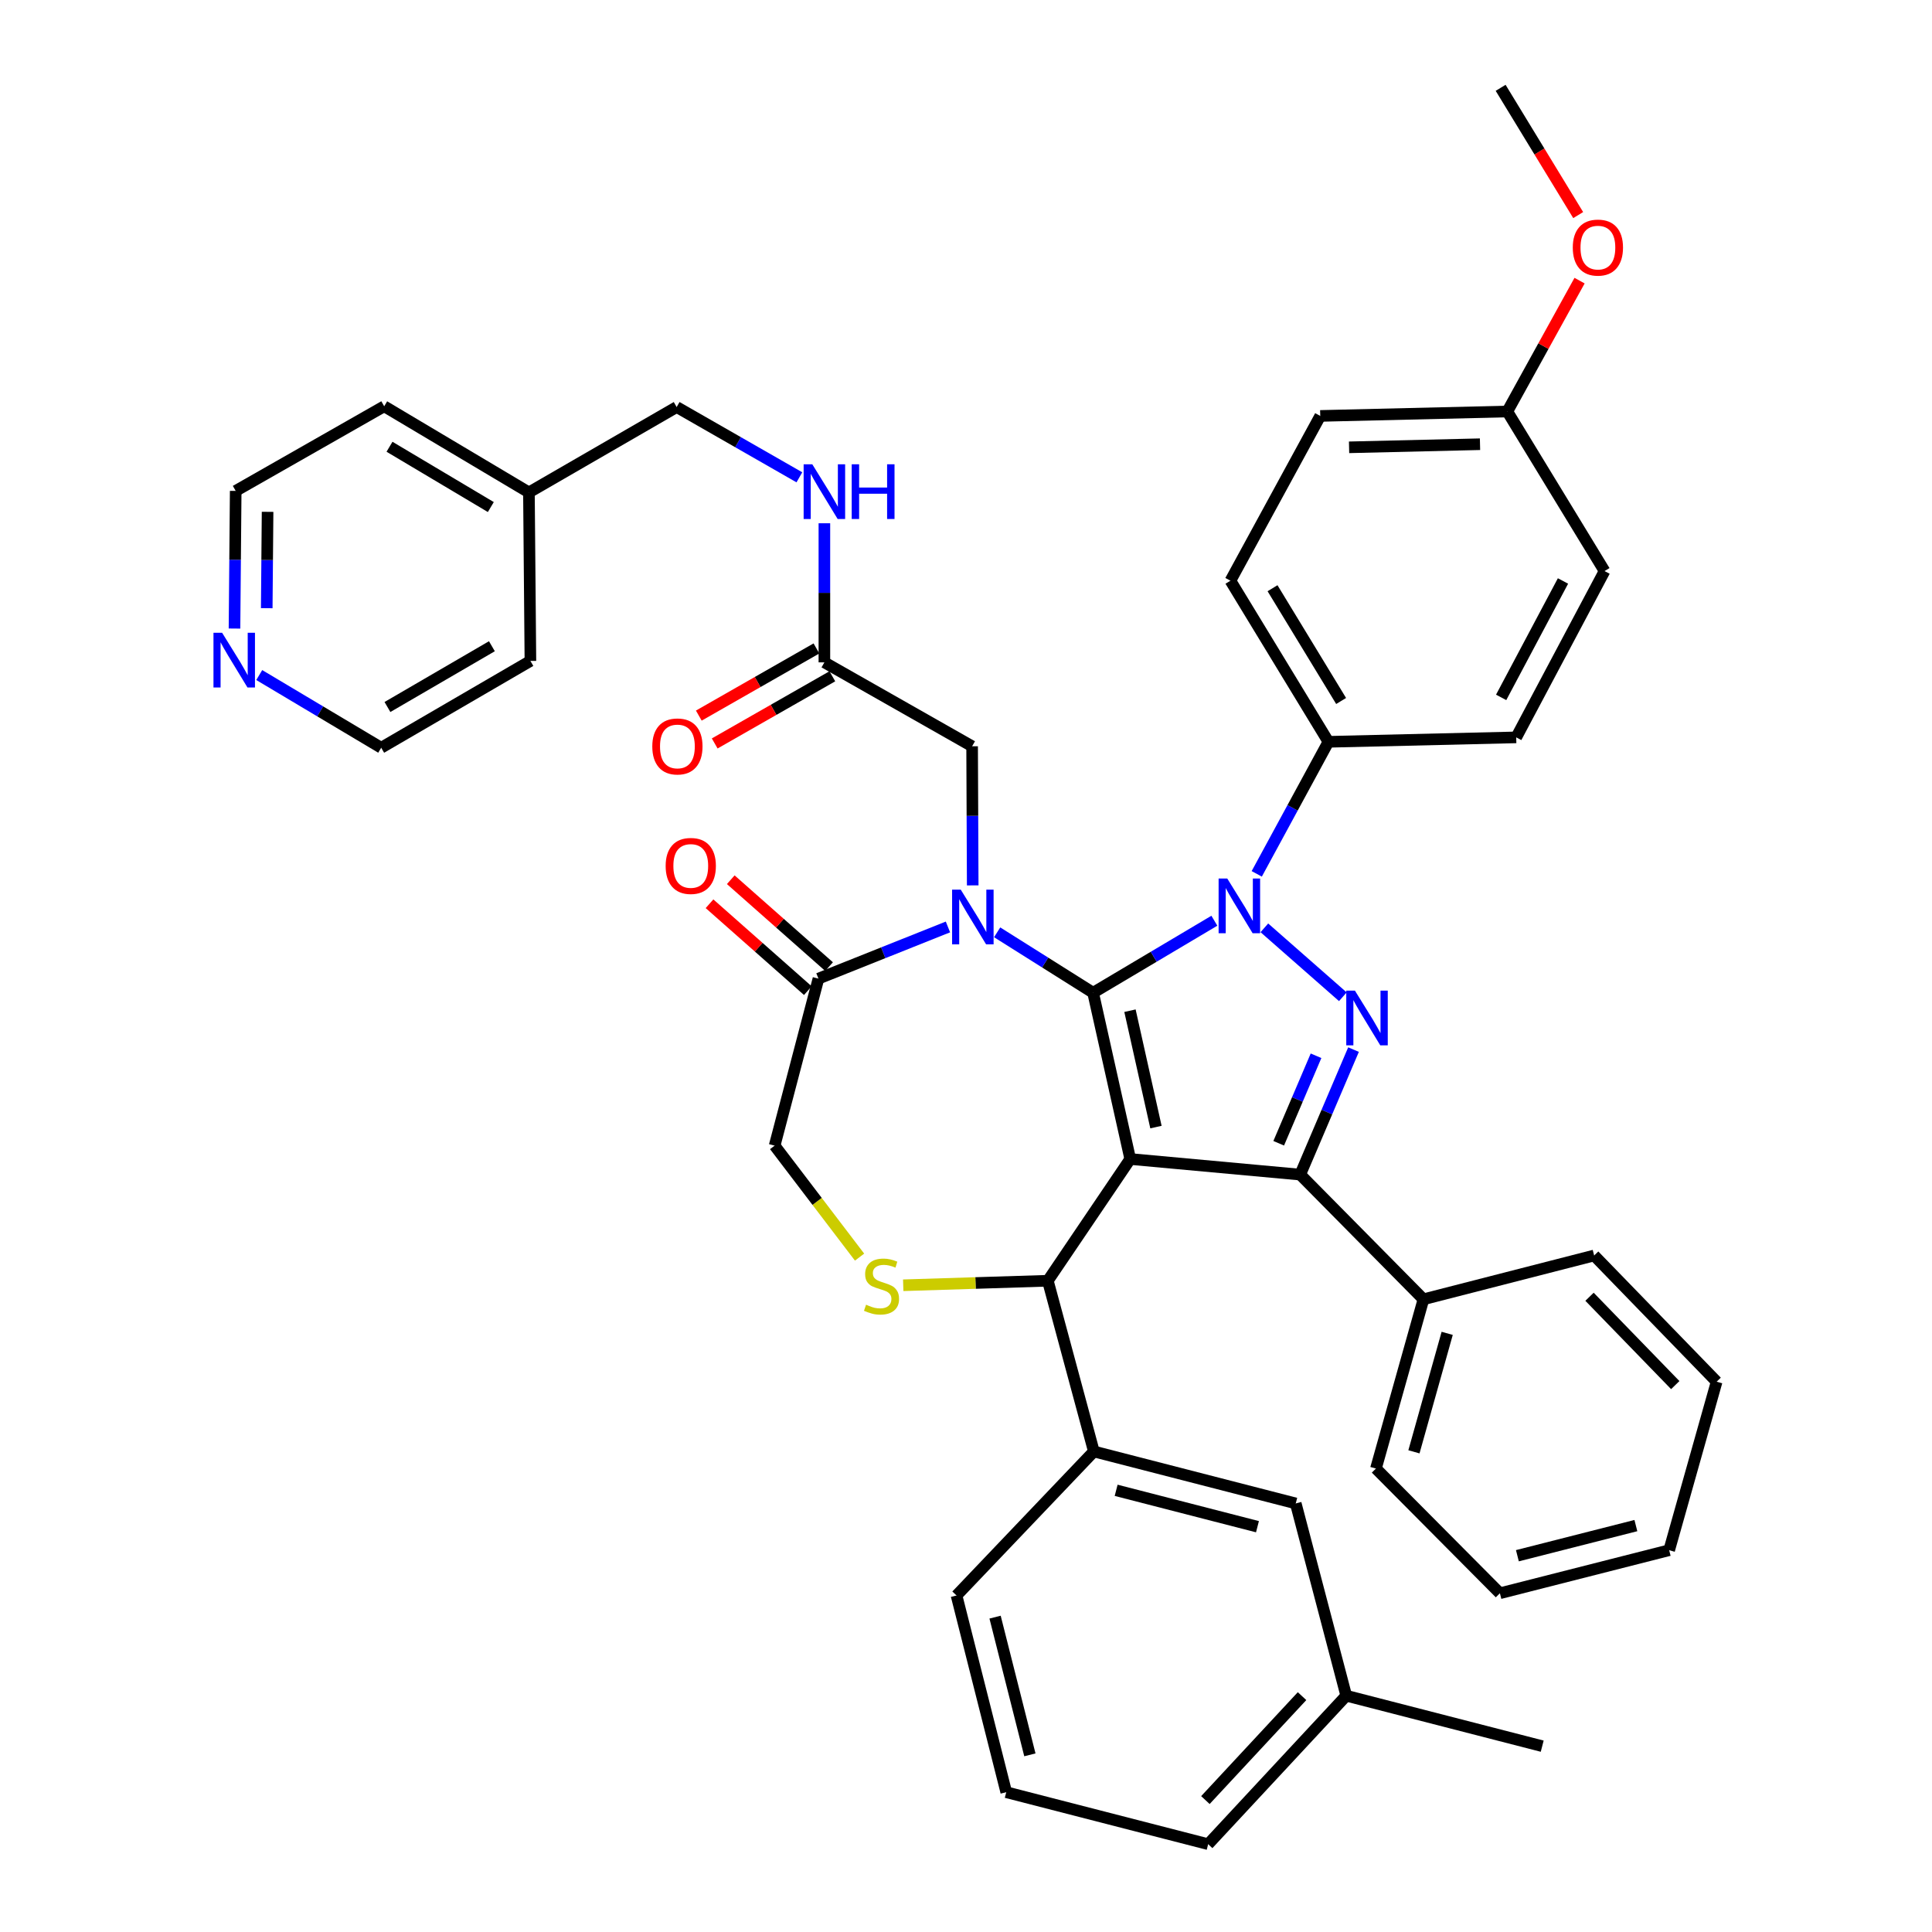 <?xml version='1.0' encoding='iso-8859-1'?>
<svg version='1.1' baseProfile='full'
              xmlns='http://www.w3.org/2000/svg'
                      xmlns:rdkit='http://www.rdkit.org/xml'
                      xmlns:xlink='http://www.w3.org/1999/xlink'
                  xml:space='preserve'
width='1000px' height='1000px' viewBox='0 0 1000 1000'>
<!-- END OF HEADER -->
<rect style='opacity:1.0;fill:#FFFFFF;stroke:none' width='1000' height='1000' x='0' y='0'> </rect>
<path class='bond-0' d='M 565.792,513.84 L 585.007,599.903' style='fill:none;fill-rule:evenodd;stroke:#000000;stroke-width:6px;stroke-linecap:butt;stroke-linejoin:miter;stroke-opacity:1' />
<path class='bond-0' d='M 584.872,523.133 L 598.322,583.377' style='fill:none;fill-rule:evenodd;stroke:#000000;stroke-width:6px;stroke-linecap:butt;stroke-linejoin:miter;stroke-opacity:1' />
<path class='bond-1' d='M 565.792,513.84 L 597.171,495.203' style='fill:none;fill-rule:evenodd;stroke:#000000;stroke-width:6px;stroke-linecap:butt;stroke-linejoin:miter;stroke-opacity:1' />
<path class='bond-1' d='M 597.171,495.203 L 628.55,476.567' style='fill:none;fill-rule:evenodd;stroke:#0000FF;stroke-width:6px;stroke-linecap:butt;stroke-linejoin:miter;stroke-opacity:1' />
<path class='bond-2' d='M 565.792,513.84 L 540.958,498.202' style='fill:none;fill-rule:evenodd;stroke:#000000;stroke-width:6px;stroke-linecap:butt;stroke-linejoin:miter;stroke-opacity:1' />
<path class='bond-2' d='M 540.958,498.202 L 516.124,482.565' style='fill:none;fill-rule:evenodd;stroke:#0000FF;stroke-width:6px;stroke-linecap:butt;stroke-linejoin:miter;stroke-opacity:1' />
<path class='bond-4' d='M 585.007,599.903 L 672.978,607.97' style='fill:none;fill-rule:evenodd;stroke:#000000;stroke-width:6px;stroke-linecap:butt;stroke-linejoin:miter;stroke-opacity:1' />
<path class='bond-5' d='M 585.007,599.903 L 542.353,662.915' style='fill:none;fill-rule:evenodd;stroke:#000000;stroke-width:6px;stroke-linecap:butt;stroke-linejoin:miter;stroke-opacity:1' />
<path class='bond-3' d='M 654.429,480.243 L 695.056,515.921' style='fill:none;fill-rule:evenodd;stroke:#0000FF;stroke-width:6px;stroke-linecap:butt;stroke-linejoin:miter;stroke-opacity:1' />
<path class='bond-10' d='M 650.489,452.306 L 669.041,418.134' style='fill:none;fill-rule:evenodd;stroke:#0000FF;stroke-width:6px;stroke-linecap:butt;stroke-linejoin:miter;stroke-opacity:1' />
<path class='bond-10' d='M 669.041,418.134 L 687.593,383.962' style='fill:none;fill-rule:evenodd;stroke:#000000;stroke-width:6px;stroke-linecap:butt;stroke-linejoin:miter;stroke-opacity:1' />
<path class='bond-6' d='M 490.654,479.789 L 457.143,493.163' style='fill:none;fill-rule:evenodd;stroke:#0000FF;stroke-width:6px;stroke-linecap:butt;stroke-linejoin:miter;stroke-opacity:1' />
<path class='bond-6' d='M 457.143,493.163 L 423.632,506.537' style='fill:none;fill-rule:evenodd;stroke:#000000;stroke-width:6px;stroke-linecap:butt;stroke-linejoin:miter;stroke-opacity:1' />
<path class='bond-8' d='M 503.475,458.275 L 503.321,422.275' style='fill:none;fill-rule:evenodd;stroke:#0000FF;stroke-width:6px;stroke-linecap:butt;stroke-linejoin:miter;stroke-opacity:1' />
<path class='bond-8' d='M 503.321,422.275 L 503.167,386.276' style='fill:none;fill-rule:evenodd;stroke:#000000;stroke-width:6px;stroke-linecap:butt;stroke-linejoin:miter;stroke-opacity:1' />
<path class='bond-42' d='M 700.583,543.268 L 686.78,575.619' style='fill:none;fill-rule:evenodd;stroke:#0000FF;stroke-width:6px;stroke-linecap:butt;stroke-linejoin:miter;stroke-opacity:1' />
<path class='bond-42' d='M 686.78,575.619 L 672.978,607.97' style='fill:none;fill-rule:evenodd;stroke:#000000;stroke-width:6px;stroke-linecap:butt;stroke-linejoin:miter;stroke-opacity:1' />
<path class='bond-42' d='M 681.177,546.461 L 671.515,569.107' style='fill:none;fill-rule:evenodd;stroke:#0000FF;stroke-width:6px;stroke-linecap:butt;stroke-linejoin:miter;stroke-opacity:1' />
<path class='bond-42' d='M 671.515,569.107 L 661.854,591.752' style='fill:none;fill-rule:evenodd;stroke:#000000;stroke-width:6px;stroke-linecap:butt;stroke-linejoin:miter;stroke-opacity:1' />
<path class='bond-13' d='M 672.978,607.97 L 736.774,672.513' style='fill:none;fill-rule:evenodd;stroke:#000000;stroke-width:6px;stroke-linecap:butt;stroke-linejoin:miter;stroke-opacity:1' />
<path class='bond-7' d='M 542.353,662.915 L 504.929,664.081' style='fill:none;fill-rule:evenodd;stroke:#000000;stroke-width:6px;stroke-linecap:butt;stroke-linejoin:miter;stroke-opacity:1' />
<path class='bond-7' d='M 504.929,664.081 L 467.505,665.248' style='fill:none;fill-rule:evenodd;stroke:#CCCC00;stroke-width:6px;stroke-linecap:butt;stroke-linejoin:miter;stroke-opacity:1' />
<path class='bond-9' d='M 542.353,662.915 L 566.179,751.273' style='fill:none;fill-rule:evenodd;stroke:#000000;stroke-width:6px;stroke-linecap:butt;stroke-linejoin:miter;stroke-opacity:1' />
<path class='bond-12' d='M 423.632,506.537 L 400.95,592.978' style='fill:none;fill-rule:evenodd;stroke:#000000;stroke-width:6px;stroke-linecap:butt;stroke-linejoin:miter;stroke-opacity:1' />
<path class='bond-15' d='M 429.127,500.319 L 403.684,477.833' style='fill:none;fill-rule:evenodd;stroke:#000000;stroke-width:6px;stroke-linecap:butt;stroke-linejoin:miter;stroke-opacity:1' />
<path class='bond-15' d='M 403.684,477.833 L 378.241,455.346' style='fill:none;fill-rule:evenodd;stroke:#FF0000;stroke-width:6px;stroke-linecap:butt;stroke-linejoin:miter;stroke-opacity:1' />
<path class='bond-15' d='M 418.137,512.755 L 392.693,490.269' style='fill:none;fill-rule:evenodd;stroke:#000000;stroke-width:6px;stroke-linecap:butt;stroke-linejoin:miter;stroke-opacity:1' />
<path class='bond-15' d='M 392.693,490.269 L 367.25,467.782' style='fill:none;fill-rule:evenodd;stroke:#FF0000;stroke-width:6px;stroke-linecap:butt;stroke-linejoin:miter;stroke-opacity:1' />
<path class='bond-43' d='M 444.91,650.683 L 422.93,621.83' style='fill:none;fill-rule:evenodd;stroke:#CCCC00;stroke-width:6px;stroke-linecap:butt;stroke-linejoin:miter;stroke-opacity:1' />
<path class='bond-43' d='M 422.93,621.83 L 400.95,592.978' style='fill:none;fill-rule:evenodd;stroke:#000000;stroke-width:6px;stroke-linecap:butt;stroke-linejoin:miter;stroke-opacity:1' />
<path class='bond-11' d='M 503.167,386.276 L 426.702,342.839' style='fill:none;fill-rule:evenodd;stroke:#000000;stroke-width:6px;stroke-linecap:butt;stroke-linejoin:miter;stroke-opacity:1' />
<path class='bond-16' d='M 566.179,751.273 L 670.673,778.178' style='fill:none;fill-rule:evenodd;stroke:#000000;stroke-width:6px;stroke-linecap:butt;stroke-linejoin:miter;stroke-opacity:1' />
<path class='bond-16' d='M 577.715,771.382 L 650.861,790.215' style='fill:none;fill-rule:evenodd;stroke:#000000;stroke-width:6px;stroke-linecap:butt;stroke-linejoin:miter;stroke-opacity:1' />
<path class='bond-27' d='M 566.179,751.273 L 495.099,825.82' style='fill:none;fill-rule:evenodd;stroke:#000000;stroke-width:6px;stroke-linecap:butt;stroke-linejoin:miter;stroke-opacity:1' />
<path class='bond-19' d='M 687.593,383.962 L 636.871,300.582' style='fill:none;fill-rule:evenodd;stroke:#000000;stroke-width:6px;stroke-linecap:butt;stroke-linejoin:miter;stroke-opacity:1' />
<path class='bond-19' d='M 694.164,362.829 L 658.659,304.464' style='fill:none;fill-rule:evenodd;stroke:#000000;stroke-width:6px;stroke-linecap:butt;stroke-linejoin:miter;stroke-opacity:1' />
<path class='bond-20' d='M 687.593,383.962 L 784.794,381.666' style='fill:none;fill-rule:evenodd;stroke:#000000;stroke-width:6px;stroke-linecap:butt;stroke-linejoin:miter;stroke-opacity:1' />
<path class='bond-14' d='M 426.702,342.839 L 426.702,306.84' style='fill:none;fill-rule:evenodd;stroke:#000000;stroke-width:6px;stroke-linecap:butt;stroke-linejoin:miter;stroke-opacity:1' />
<path class='bond-14' d='M 426.702,306.84 L 426.702,270.84' style='fill:none;fill-rule:evenodd;stroke:#0000FF;stroke-width:6px;stroke-linecap:butt;stroke-linejoin:miter;stroke-opacity:1' />
<path class='bond-18' d='M 422.588,335.632 L 392.144,353.015' style='fill:none;fill-rule:evenodd;stroke:#000000;stroke-width:6px;stroke-linecap:butt;stroke-linejoin:miter;stroke-opacity:1' />
<path class='bond-18' d='M 392.144,353.015 L 361.701,370.397' style='fill:none;fill-rule:evenodd;stroke:#FF0000;stroke-width:6px;stroke-linecap:butt;stroke-linejoin:miter;stroke-opacity:1' />
<path class='bond-18' d='M 430.817,350.045 L 400.373,367.427' style='fill:none;fill-rule:evenodd;stroke:#000000;stroke-width:6px;stroke-linecap:butt;stroke-linejoin:miter;stroke-opacity:1' />
<path class='bond-18' d='M 400.373,367.427 L 369.93,384.809' style='fill:none;fill-rule:evenodd;stroke:#FF0000;stroke-width:6px;stroke-linecap:butt;stroke-linejoin:miter;stroke-opacity:1' />
<path class='bond-32' d='M 736.774,672.513 L 712.183,760.116' style='fill:none;fill-rule:evenodd;stroke:#000000;stroke-width:6px;stroke-linecap:butt;stroke-linejoin:miter;stroke-opacity:1' />
<path class='bond-32' d='M 749.064,690.139 L 731.851,751.461' style='fill:none;fill-rule:evenodd;stroke:#000000;stroke-width:6px;stroke-linecap:butt;stroke-linejoin:miter;stroke-opacity:1' />
<path class='bond-33' d='M 736.774,672.513 L 825.133,649.84' style='fill:none;fill-rule:evenodd;stroke:#000000;stroke-width:6px;stroke-linecap:butt;stroke-linejoin:miter;stroke-opacity:1' />
<path class='bond-21' d='M 413.759,247.059 L 381.999,228.871' style='fill:none;fill-rule:evenodd;stroke:#0000FF;stroke-width:6px;stroke-linecap:butt;stroke-linejoin:miter;stroke-opacity:1' />
<path class='bond-21' d='M 381.999,228.871 L 350.238,210.683' style='fill:none;fill-rule:evenodd;stroke:#000000;stroke-width:6px;stroke-linecap:butt;stroke-linejoin:miter;stroke-opacity:1' />
<path class='bond-23' d='M 670.673,778.178 L 696.813,877.694' style='fill:none;fill-rule:evenodd;stroke:#000000;stroke-width:6px;stroke-linecap:butt;stroke-linejoin:miter;stroke-opacity:1' />
<path class='bond-17' d='M 121.375,325.336 L 121.686,289.715' style='fill:none;fill-rule:evenodd;stroke:#0000FF;stroke-width:6px;stroke-linecap:butt;stroke-linejoin:miter;stroke-opacity:1' />
<path class='bond-17' d='M 121.686,289.715 L 121.997,254.093' style='fill:none;fill-rule:evenodd;stroke:#000000;stroke-width:6px;stroke-linecap:butt;stroke-linejoin:miter;stroke-opacity:1' />
<path class='bond-17' d='M 138.064,314.795 L 138.282,289.86' style='fill:none;fill-rule:evenodd;stroke:#0000FF;stroke-width:6px;stroke-linecap:butt;stroke-linejoin:miter;stroke-opacity:1' />
<path class='bond-17' d='M 138.282,289.86 L 138.5,264.924' style='fill:none;fill-rule:evenodd;stroke:#000000;stroke-width:6px;stroke-linecap:butt;stroke-linejoin:miter;stroke-opacity:1' />
<path class='bond-47' d='M 134.186,349.408 L 165.747,368.22' style='fill:none;fill-rule:evenodd;stroke:#0000FF;stroke-width:6px;stroke-linecap:butt;stroke-linejoin:miter;stroke-opacity:1' />
<path class='bond-47' d='M 165.747,368.22 L 197.309,387.032' style='fill:none;fill-rule:evenodd;stroke:#000000;stroke-width:6px;stroke-linecap:butt;stroke-linejoin:miter;stroke-opacity:1' />
<path class='bond-24' d='M 636.871,300.582 L 683.36,215.284' style='fill:none;fill-rule:evenodd;stroke:#000000;stroke-width:6px;stroke-linecap:butt;stroke-linejoin:miter;stroke-opacity:1' />
<path class='bond-25' d='M 784.794,381.666 L 830.517,295.585' style='fill:none;fill-rule:evenodd;stroke:#000000;stroke-width:6px;stroke-linecap:butt;stroke-linejoin:miter;stroke-opacity:1' />
<path class='bond-25' d='M 776.995,360.968 L 809.002,300.711' style='fill:none;fill-rule:evenodd;stroke:#000000;stroke-width:6px;stroke-linecap:butt;stroke-linejoin:miter;stroke-opacity:1' />
<path class='bond-26' d='M 350.238,210.683 L 273.773,254.877' style='fill:none;fill-rule:evenodd;stroke:#000000;stroke-width:6px;stroke-linecap:butt;stroke-linejoin:miter;stroke-opacity:1' />
<path class='bond-22' d='M 780.183,212.989 L 830.517,295.585' style='fill:none;fill-rule:evenodd;stroke:#000000;stroke-width:6px;stroke-linecap:butt;stroke-linejoin:miter;stroke-opacity:1' />
<path class='bond-28' d='M 780.183,212.989 L 798.882,179.121' style='fill:none;fill-rule:evenodd;stroke:#000000;stroke-width:6px;stroke-linecap:butt;stroke-linejoin:miter;stroke-opacity:1' />
<path class='bond-28' d='M 798.882,179.121 L 817.581,145.254' style='fill:none;fill-rule:evenodd;stroke:#FF0000;stroke-width:6px;stroke-linecap:butt;stroke-linejoin:miter;stroke-opacity:1' />
<path class='bond-44' d='M 780.183,212.989 L 683.36,215.284' style='fill:none;fill-rule:evenodd;stroke:#000000;stroke-width:6px;stroke-linecap:butt;stroke-linejoin:miter;stroke-opacity:1' />
<path class='bond-44' d='M 766.053,229.925 L 698.277,231.532' style='fill:none;fill-rule:evenodd;stroke:#000000;stroke-width:6px;stroke-linecap:butt;stroke-linejoin:miter;stroke-opacity:1' />
<path class='bond-37' d='M 696.813,877.694 L 798.246,903.815' style='fill:none;fill-rule:evenodd;stroke:#000000;stroke-width:6px;stroke-linecap:butt;stroke-linejoin:miter;stroke-opacity:1' />
<path class='bond-45' d='M 696.813,877.694 L 625.346,954.545' style='fill:none;fill-rule:evenodd;stroke:#000000;stroke-width:6px;stroke-linecap:butt;stroke-linejoin:miter;stroke-opacity:1' />
<path class='bond-45' d='M 673.939,877.919 L 623.912,931.716' style='fill:none;fill-rule:evenodd;stroke:#000000;stroke-width:6px;stroke-linecap:butt;stroke-linejoin:miter;stroke-opacity:1' />
<path class='bond-35' d='M 273.773,254.877 L 274.539,342.092' style='fill:none;fill-rule:evenodd;stroke:#000000;stroke-width:6px;stroke-linecap:butt;stroke-linejoin:miter;stroke-opacity:1' />
<path class='bond-36' d='M 273.773,254.877 L 198.858,210.287' style='fill:none;fill-rule:evenodd;stroke:#000000;stroke-width:6px;stroke-linecap:butt;stroke-linejoin:miter;stroke-opacity:1' />
<path class='bond-36' d='M 254.048,262.45 L 201.607,231.237' style='fill:none;fill-rule:evenodd;stroke:#000000;stroke-width:6px;stroke-linecap:butt;stroke-linejoin:miter;stroke-opacity:1' />
<path class='bond-29' d='M 495.099,825.82 L 520.833,927.64' style='fill:none;fill-rule:evenodd;stroke:#000000;stroke-width:6px;stroke-linecap:butt;stroke-linejoin:miter;stroke-opacity:1' />
<path class='bond-29' d='M 515.05,837.026 L 533.064,908.301' style='fill:none;fill-rule:evenodd;stroke:#000000;stroke-width:6px;stroke-linecap:butt;stroke-linejoin:miter;stroke-opacity:1' />
<path class='bond-38' d='M 816.869,111.33 L 796.797,78.392' style='fill:none;fill-rule:evenodd;stroke:#FF0000;stroke-width:6px;stroke-linecap:butt;stroke-linejoin:miter;stroke-opacity:1' />
<path class='bond-38' d='M 796.797,78.392 L 776.726,45.455' style='fill:none;fill-rule:evenodd;stroke:#000000;stroke-width:6px;stroke-linecap:butt;stroke-linejoin:miter;stroke-opacity:1' />
<path class='bond-34' d='M 520.833,927.64 L 625.346,954.545' style='fill:none;fill-rule:evenodd;stroke:#000000;stroke-width:6px;stroke-linecap:butt;stroke-linejoin:miter;stroke-opacity:1' />
<path class='bond-30' d='M 197.309,387.032 L 274.539,342.092' style='fill:none;fill-rule:evenodd;stroke:#000000;stroke-width:6px;stroke-linecap:butt;stroke-linejoin:miter;stroke-opacity:1' />
<path class='bond-30' d='M 200.546,365.946 L 254.607,334.488' style='fill:none;fill-rule:evenodd;stroke:#000000;stroke-width:6px;stroke-linecap:butt;stroke-linejoin:miter;stroke-opacity:1' />
<path class='bond-31' d='M 121.997,254.093 L 198.858,210.287' style='fill:none;fill-rule:evenodd;stroke:#000000;stroke-width:6px;stroke-linecap:butt;stroke-linejoin:miter;stroke-opacity:1' />
<path class='bond-40' d='M 712.183,760.116 L 776.348,824.667' style='fill:none;fill-rule:evenodd;stroke:#000000;stroke-width:6px;stroke-linecap:butt;stroke-linejoin:miter;stroke-opacity:1' />
<path class='bond-39' d='M 825.133,649.84 L 888.532,715.166' style='fill:none;fill-rule:evenodd;stroke:#000000;stroke-width:6px;stroke-linecap:butt;stroke-linejoin:miter;stroke-opacity:1' />
<path class='bond-39' d='M 822.733,671.198 L 867.112,716.926' style='fill:none;fill-rule:evenodd;stroke:#000000;stroke-width:6px;stroke-linecap:butt;stroke-linejoin:miter;stroke-opacity:1' />
<path class='bond-41' d='M 888.532,715.166 L 863.96,802.382' style='fill:none;fill-rule:evenodd;stroke:#000000;stroke-width:6px;stroke-linecap:butt;stroke-linejoin:miter;stroke-opacity:1' />
<path class='bond-46' d='M 776.348,824.667 L 863.96,802.382' style='fill:none;fill-rule:evenodd;stroke:#000000;stroke-width:6px;stroke-linecap:butt;stroke-linejoin:miter;stroke-opacity:1' />
<path class='bond-46' d='M 785.398,805.24 L 846.726,789.64' style='fill:none;fill-rule:evenodd;stroke:#000000;stroke-width:6px;stroke-linecap:butt;stroke-linejoin:miter;stroke-opacity:1' />
<path  class='atom-2' d='M 635.231 454.721
L 644.511 469.721
Q 645.431 471.201, 646.911 473.881
Q 648.391 476.561, 648.471 476.721
L 648.471 454.721
L 652.231 454.721
L 652.231 483.041
L 648.351 483.041
L 638.391 466.641
Q 637.231 464.721, 635.991 462.521
Q 634.791 460.321, 634.431 459.641
L 634.431 483.041
L 630.751 483.041
L 630.751 454.721
L 635.231 454.721
' fill='#0000FF'/>
<path  class='atom-3' d='M 497.285 460.484
L 506.565 475.484
Q 507.485 476.964, 508.965 479.644
Q 510.445 482.324, 510.525 482.484
L 510.525 460.484
L 514.285 460.484
L 514.285 488.804
L 510.405 488.804
L 500.445 472.404
Q 499.285 470.484, 498.045 468.284
Q 496.845 466.084, 496.485 465.404
L 496.485 488.804
L 492.805 488.804
L 492.805 460.484
L 497.285 460.484
' fill='#0000FF'/>
<path  class='atom-4' d='M 701.304 512.745
L 710.584 527.745
Q 711.504 529.225, 712.984 531.905
Q 714.464 534.585, 714.544 534.745
L 714.544 512.745
L 718.304 512.745
L 718.304 541.065
L 714.424 541.065
L 704.464 524.665
Q 703.304 522.745, 702.064 520.545
Q 700.864 518.345, 700.504 517.665
L 700.504 541.065
L 696.824 541.065
L 696.824 512.745
L 701.304 512.745
' fill='#0000FF'/>
<path  class='atom-8' d='M 448.272 675.318
Q 448.592 675.438, 449.912 675.998
Q 451.232 676.558, 452.672 676.918
Q 454.152 677.238, 455.592 677.238
Q 458.272 677.238, 459.832 675.958
Q 461.392 674.638, 461.392 672.358
Q 461.392 670.798, 460.592 669.838
Q 459.832 668.878, 458.632 668.358
Q 457.432 667.838, 455.432 667.238
Q 452.912 666.478, 451.392 665.758
Q 449.912 665.038, 448.832 663.518
Q 447.792 661.998, 447.792 659.438
Q 447.792 655.878, 450.192 653.678
Q 452.632 651.478, 457.432 651.478
Q 460.712 651.478, 464.432 653.038
L 463.512 656.118
Q 460.112 654.718, 457.552 654.718
Q 454.792 654.718, 453.272 655.878
Q 451.752 656.998, 451.792 658.958
Q 451.792 660.478, 452.552 661.398
Q 453.352 662.318, 454.472 662.838
Q 455.632 663.358, 457.552 663.958
Q 460.112 664.758, 461.632 665.558
Q 463.152 666.358, 464.232 667.998
Q 465.352 669.598, 465.352 672.358
Q 465.352 676.278, 462.712 678.398
Q 460.112 680.478, 455.752 680.478
Q 453.232 680.478, 451.312 679.918
Q 449.432 679.398, 447.192 678.478
L 448.272 675.318
' fill='#CCCC00'/>
<path  class='atom-15' d='M 420.442 240.311
L 429.722 255.311
Q 430.642 256.791, 432.122 259.471
Q 433.602 262.151, 433.682 262.311
L 433.682 240.311
L 437.442 240.311
L 437.442 268.631
L 433.562 268.631
L 423.602 252.231
Q 422.442 250.311, 421.202 248.111
Q 420.002 245.911, 419.642 245.231
L 419.642 268.631
L 415.962 268.631
L 415.962 240.311
L 420.442 240.311
' fill='#0000FF'/>
<path  class='atom-15' d='M 440.842 240.311
L 444.682 240.311
L 444.682 252.351
L 459.162 252.351
L 459.162 240.311
L 463.002 240.311
L 463.002 268.631
L 459.162 268.631
L 459.162 255.551
L 444.682 255.551
L 444.682 268.631
L 440.842 268.631
L 440.842 240.311
' fill='#0000FF'/>
<path  class='atom-16' d='M 344.54 448.206
Q 344.54 441.406, 347.9 437.606
Q 351.26 433.806, 357.54 433.806
Q 363.82 433.806, 367.18 437.606
Q 370.54 441.406, 370.54 448.206
Q 370.54 455.086, 367.14 459.006
Q 363.74 462.886, 357.54 462.886
Q 351.3 462.886, 347.9 459.006
Q 344.54 455.126, 344.54 448.206
M 357.54 459.686
Q 361.86 459.686, 364.18 456.806
Q 366.54 453.886, 366.54 448.206
Q 366.54 442.646, 364.18 439.846
Q 361.86 437.006, 357.54 437.006
Q 353.22 437.006, 350.86 439.806
Q 348.54 442.606, 348.54 448.206
Q 348.54 453.926, 350.86 456.806
Q 353.22 459.686, 357.54 459.686
' fill='#FF0000'/>
<path  class='atom-18' d='M 114.972 327.526
L 124.252 342.526
Q 125.172 344.006, 126.652 346.686
Q 128.132 349.366, 128.212 349.526
L 128.212 327.526
L 131.972 327.526
L 131.972 355.846
L 128.092 355.846
L 118.132 339.446
Q 116.972 337.526, 115.732 335.326
Q 114.532 333.126, 114.172 332.446
L 114.172 355.846
L 110.492 355.846
L 110.492 327.526
L 114.972 327.526
' fill='#0000FF'/>
<path  class='atom-19' d='M 337.625 386.356
Q 337.625 379.556, 340.985 375.756
Q 344.345 371.956, 350.625 371.956
Q 356.905 371.956, 360.265 375.756
Q 363.625 379.556, 363.625 386.356
Q 363.625 393.236, 360.225 397.156
Q 356.825 401.036, 350.625 401.036
Q 344.385 401.036, 340.985 397.156
Q 337.625 393.276, 337.625 386.356
M 350.625 397.836
Q 354.945 397.836, 357.265 394.956
Q 359.625 392.036, 359.625 386.356
Q 359.625 380.796, 357.265 377.996
Q 354.945 375.156, 350.625 375.156
Q 346.305 375.156, 343.945 377.956
Q 341.625 380.756, 341.625 386.356
Q 341.625 392.076, 343.945 394.956
Q 346.305 397.836, 350.625 397.836
' fill='#FF0000'/>
<path  class='atom-29' d='M 814.069 128.149
Q 814.069 121.349, 817.429 117.549
Q 820.789 113.749, 827.069 113.749
Q 833.349 113.749, 836.709 117.549
Q 840.069 121.349, 840.069 128.149
Q 840.069 135.029, 836.669 138.949
Q 833.269 142.829, 827.069 142.829
Q 820.829 142.829, 817.429 138.949
Q 814.069 135.069, 814.069 128.149
M 827.069 139.629
Q 831.389 139.629, 833.709 136.749
Q 836.069 133.829, 836.069 128.149
Q 836.069 122.589, 833.709 119.789
Q 831.389 116.949, 827.069 116.949
Q 822.749 116.949, 820.389 119.749
Q 818.069 122.549, 818.069 128.149
Q 818.069 133.869, 820.389 136.749
Q 822.749 139.629, 827.069 139.629
' fill='#FF0000'/>
</svg>
